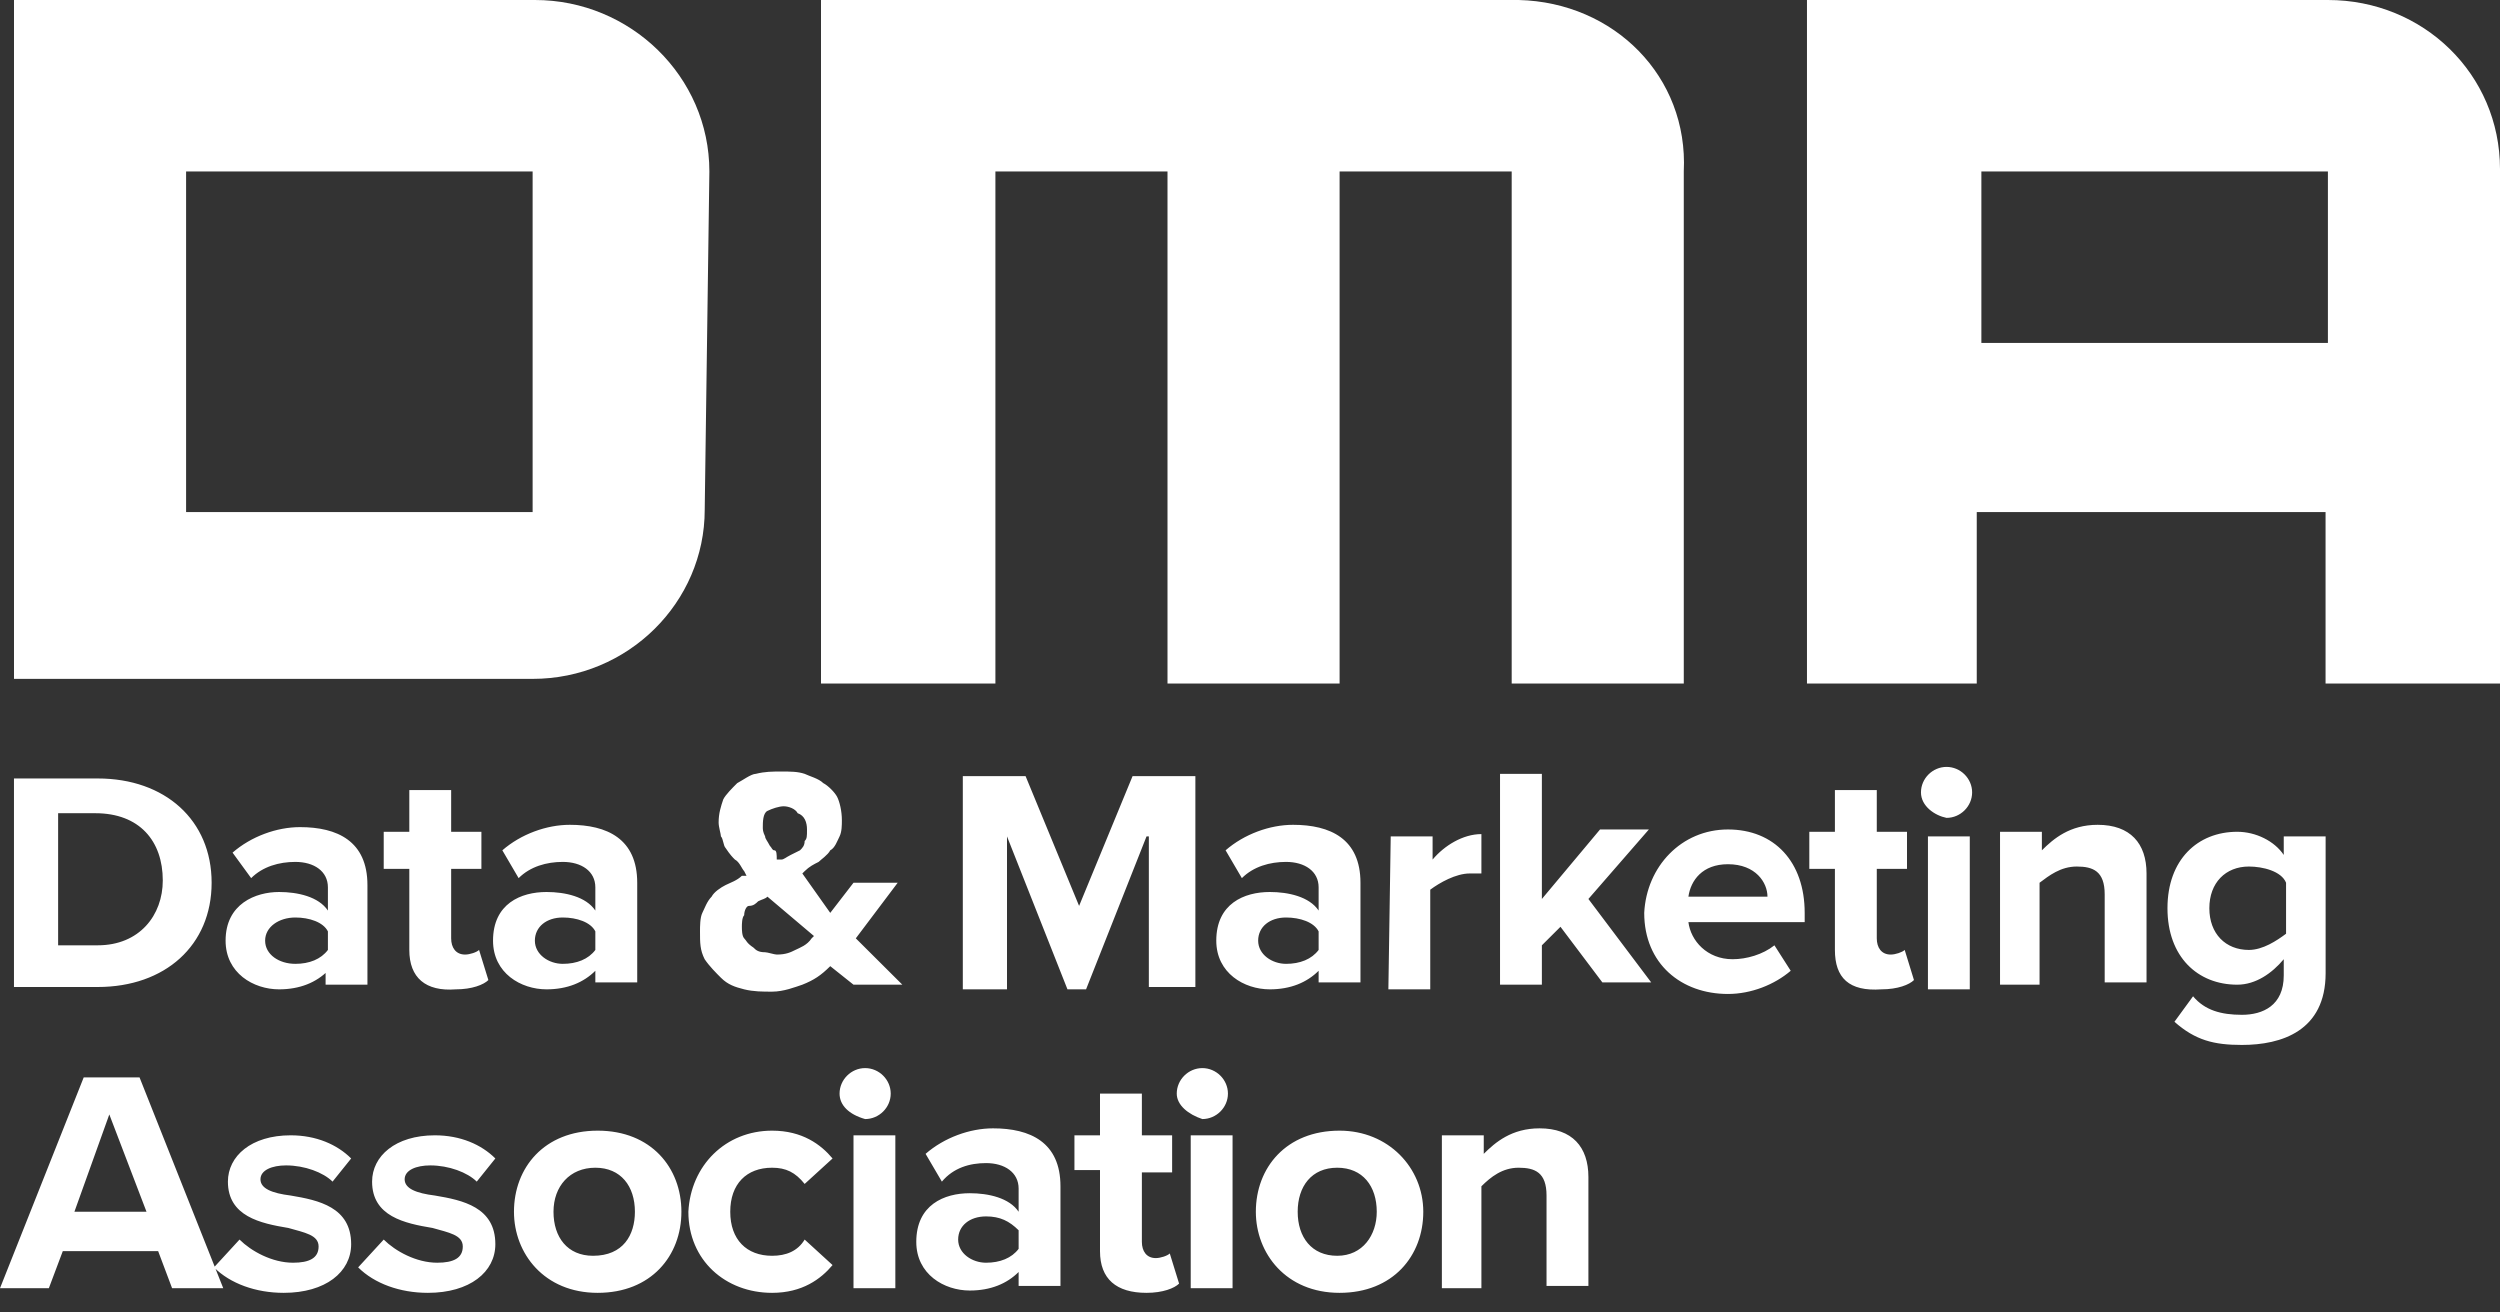 <svg width="80" height="42" viewBox="0 0 80 42" fill="none" xmlns="http://www.w3.org/2000/svg">
<rect x="0" y="0" width="80" height="42" fill="#333333" stroke="none"/>
<path d="M2.381 38.776H4.688L3.498 35.662L2.381 38.776ZM5.061 40.037H2.009L1.563 41.223H0L2.679 34.476H4.465L7.144 41.223H5.507L5.061 40.037ZM7.665 39.666C8.037 40.037 8.707 40.407 9.377 40.407C9.898 40.407 10.195 40.259 10.195 39.888C10.195 39.518 9.749 39.444 9.228 39.295C8.335 39.147 7.293 38.925 7.293 37.812C7.293 36.997 8.037 36.33 9.302 36.33C10.121 36.33 10.791 36.626 11.237 37.071L10.642 37.812C10.344 37.516 9.749 37.293 9.154 37.293C8.707 37.293 8.335 37.442 8.335 37.738C8.335 38.035 8.707 38.183 9.302 38.257C10.195 38.406 11.237 38.628 11.237 39.814C11.237 40.704 10.419 41.371 9.079 41.371C8.186 41.371 7.368 41.075 6.847 40.556L7.665 39.666ZM12.279 39.666C12.651 40.037 13.321 40.407 13.991 40.407C14.512 40.407 14.809 40.259 14.809 39.888C14.809 39.518 14.363 39.444 13.842 39.295C12.949 39.147 11.907 38.925 11.907 37.812C11.907 36.997 12.651 36.33 13.916 36.33C14.735 36.33 15.405 36.626 15.851 37.071L15.256 37.812C14.958 37.516 14.363 37.293 13.768 37.293C13.321 37.293 12.949 37.442 12.949 37.738C12.949 38.035 13.321 38.183 13.916 38.257C14.809 38.406 15.851 38.628 15.851 39.814C15.851 40.704 15.033 41.371 13.693 41.371C12.8 41.371 11.982 41.075 11.461 40.556L12.279 39.666ZM20.317 38.776C20.317 37.961 19.87 37.367 19.051 37.367C18.233 37.367 17.712 37.961 17.712 38.776C17.712 39.592 18.158 40.185 18.977 40.185C19.944 40.185 20.317 39.518 20.317 38.776ZM16.447 38.776C16.447 37.367 17.414 36.181 19.126 36.181C20.837 36.181 21.805 37.367 21.805 38.776C21.805 40.185 20.837 41.371 19.126 41.371C17.414 41.371 16.447 40.111 16.447 38.776ZM24.707 36.181C25.675 36.181 26.27 36.626 26.642 37.071L25.749 37.886C25.451 37.516 25.154 37.367 24.707 37.367C23.889 37.367 23.368 37.886 23.368 38.776C23.368 39.666 23.889 40.185 24.707 40.185C25.154 40.185 25.526 40.037 25.749 39.666L26.642 40.482C26.27 40.926 25.675 41.371 24.707 41.371C23.219 41.371 22.028 40.333 22.028 38.776C22.103 37.293 23.219 36.181 24.707 36.181ZM27.312 36.33H28.651V41.223H27.312V36.33ZM26.866 34.995C26.866 34.55 27.238 34.179 27.684 34.179C28.131 34.179 28.503 34.55 28.503 34.995C28.503 35.44 28.131 35.81 27.684 35.81C27.163 35.662 26.866 35.366 26.866 34.995ZM32.596 39.369C32.298 39.073 32 38.925 31.554 38.925C31.033 38.925 30.661 39.221 30.661 39.666C30.661 40.111 31.107 40.407 31.554 40.407C32 40.407 32.373 40.259 32.596 39.963V39.369ZM32.596 40.704C32.224 41.075 31.703 41.297 31.033 41.297C30.214 41.297 29.321 40.778 29.321 39.74C29.321 38.554 30.214 38.183 31.033 38.183C31.628 38.183 32.298 38.331 32.596 38.776V38.035C32.596 37.516 32.149 37.219 31.554 37.219C31.033 37.219 30.512 37.367 30.14 37.812L29.619 36.923C30.214 36.404 31.033 36.107 31.777 36.107C32.968 36.107 33.935 36.552 33.935 37.961V41.149H32.596V40.704ZM35.2 40.037V37.442H34.382V36.33H35.2V34.995H36.54V36.33H37.508V37.516H36.54V39.74C36.54 40.037 36.689 40.259 36.986 40.259C37.135 40.259 37.359 40.185 37.433 40.111L37.731 41.075C37.582 41.223 37.21 41.371 36.689 41.371C35.721 41.371 35.2 40.926 35.2 40.037ZM38.103 36.33H39.442V41.223H38.103V36.33ZM37.656 34.995C37.656 34.55 38.028 34.179 38.475 34.179C38.921 34.179 39.294 34.55 39.294 34.995C39.294 35.44 38.921 35.81 38.475 35.81C38.028 35.662 37.656 35.366 37.656 34.995ZM44.056 38.776C44.056 37.961 43.61 37.367 42.791 37.367C41.973 37.367 41.526 37.961 41.526 38.776C41.526 39.592 41.973 40.185 42.791 40.185C43.61 40.185 44.056 39.518 44.056 38.776ZM40.187 38.776C40.187 37.367 41.154 36.181 42.866 36.181C44.428 36.181 45.545 37.367 45.545 38.776C45.545 40.185 44.577 41.371 42.866 41.371C41.154 41.371 40.187 40.111 40.187 38.776ZM49.489 38.257C49.489 37.516 49.117 37.367 48.596 37.367C48.075 37.367 47.703 37.664 47.405 37.961V41.223H46.14V36.33H47.48V36.923C47.852 36.552 48.373 36.107 49.266 36.107C50.308 36.107 50.829 36.7 50.829 37.664V41.149H49.489V38.257ZM3.126 30.25C4.465 30.25 5.209 29.286 5.209 28.174C5.209 26.913 4.465 26.023 3.051 26.023H1.86V30.25H3.126ZM0.447 24.911H3.126C5.284 24.911 6.772 26.246 6.772 28.248C6.772 30.25 5.284 31.584 3.126 31.584H0.447V24.911ZM10.493 29.805C10.344 29.508 9.898 29.36 9.451 29.36C8.93 29.36 8.484 29.657 8.484 30.101C8.484 30.546 8.93 30.843 9.451 30.843C9.898 30.843 10.27 30.695 10.493 30.398V29.805ZM10.493 31.065C10.121 31.436 9.6 31.659 8.93 31.659C8.112 31.659 7.219 31.14 7.219 30.101C7.219 28.915 8.186 28.544 8.93 28.544C9.526 28.544 10.195 28.693 10.493 29.138V28.396C10.493 27.877 10.047 27.581 9.451 27.581C8.93 27.581 8.409 27.729 8.037 28.1L7.442 27.284C8.037 26.765 8.856 26.468 9.6 26.468C10.791 26.468 11.758 26.913 11.758 28.322V31.51H10.419V31.065H10.493ZM13.098 30.398V27.803H12.279V26.617H13.098V25.282H14.437V26.617H15.405V27.803H14.437V30.027C14.437 30.324 14.586 30.546 14.884 30.546C15.033 30.546 15.256 30.472 15.33 30.398L15.628 31.362C15.479 31.51 15.107 31.659 14.586 31.659C13.619 31.733 13.098 31.288 13.098 30.398ZM19.051 29.805C18.903 29.508 18.456 29.36 18.009 29.36C17.489 29.36 17.116 29.657 17.116 30.101C17.116 30.546 17.563 30.843 18.009 30.843C18.456 30.843 18.828 30.695 19.051 30.398V29.805ZM19.051 31.065C18.679 31.436 18.158 31.659 17.489 31.659C16.67 31.659 15.777 31.14 15.777 30.101C15.777 28.915 16.67 28.544 17.489 28.544C18.084 28.544 18.754 28.693 19.051 29.138V28.396C19.051 27.877 18.605 27.581 18.009 27.581C17.489 27.581 16.968 27.729 16.596 28.1L16.075 27.21C16.67 26.691 17.489 26.394 18.233 26.394C19.424 26.394 20.391 26.839 20.391 28.248V31.436H19.051C19.051 31.584 19.051 31.065 19.051 31.065ZM36.689 26.765L34.754 31.659H34.159L32.224 26.765V31.659H30.81V24.837H32.819L34.531 28.989L36.242 24.837H38.252V31.584H36.763V26.765H36.689ZM42.196 29.805C42.047 29.508 41.6 29.36 41.154 29.36C40.633 29.36 40.261 29.657 40.261 30.101C40.261 30.546 40.708 30.843 41.154 30.843C41.6 30.843 41.973 30.695 42.196 30.398V29.805ZM42.196 31.065C41.824 31.436 41.303 31.659 40.633 31.659C39.815 31.659 38.921 31.14 38.921 30.101C38.921 28.915 39.815 28.544 40.633 28.544C41.228 28.544 41.898 28.693 42.196 29.138V28.396C42.196 27.877 41.749 27.581 41.154 27.581C40.633 27.581 40.112 27.729 39.74 28.1L39.219 27.21C39.815 26.691 40.633 26.394 41.377 26.394C42.568 26.394 43.535 26.839 43.535 28.248V31.436H42.196V31.065ZM44.503 26.765H45.843V27.506C46.215 27.062 46.81 26.691 47.405 26.691V27.951C47.331 27.951 47.256 27.951 47.033 27.951C46.587 27.951 46.066 28.248 45.768 28.47V31.659H44.428L44.503 26.765ZM49.935 29.657L49.34 30.25V31.51H48.001V24.763H49.34V28.767L51.201 26.543H52.764L50.829 28.767L52.838 31.436H51.275L49.935 29.657ZM54.029 28.693H56.559C56.559 28.248 56.187 27.655 55.294 27.655C54.475 27.655 54.103 28.174 54.029 28.693ZM55.294 26.543C56.782 26.543 57.75 27.581 57.75 29.212V29.508H54.029C54.103 30.101 54.624 30.695 55.443 30.695C55.889 30.695 56.41 30.546 56.782 30.25L57.303 31.065C56.782 31.51 56.038 31.807 55.294 31.807C53.805 31.807 52.615 30.843 52.615 29.212C52.689 27.729 53.805 26.543 55.294 26.543ZM58.717 30.398V27.803H57.898V26.617H58.717V25.282H60.057V26.617H61.024V27.803H60.057V30.027C60.057 30.324 60.205 30.546 60.503 30.546C60.652 30.546 60.875 30.472 60.95 30.398L61.247 31.362C61.099 31.51 60.726 31.659 60.205 31.659C59.164 31.733 58.717 31.288 58.717 30.398ZM61.694 26.765H63.033V31.659H61.694V26.765ZM61.471 25.356C61.471 24.911 61.843 24.541 62.289 24.541C62.736 24.541 63.108 24.911 63.108 25.356C63.108 25.801 62.736 26.172 62.289 26.172C61.917 26.098 61.471 25.801 61.471 25.356ZM67.35 28.619C67.35 27.877 66.978 27.729 66.457 27.729C65.936 27.729 65.564 28.025 65.266 28.248V31.51H64.001V26.617H65.34V27.21C65.713 26.839 66.233 26.394 67.126 26.394C68.168 26.394 68.689 26.987 68.689 27.951V31.436H67.35V28.619ZM73.154 28.248C73.006 27.877 72.41 27.729 71.964 27.729C71.219 27.729 70.699 28.248 70.699 29.063C70.699 29.879 71.219 30.398 71.964 30.398C72.41 30.398 72.857 30.101 73.154 29.879V28.248ZM70.178 31.881C70.55 32.326 71.071 32.474 71.74 32.474C72.41 32.474 73.08 32.178 73.08 31.214V30.695C72.708 31.14 72.187 31.51 71.592 31.51C70.326 31.51 69.359 30.62 69.359 29.063C69.359 27.506 70.326 26.617 71.592 26.617C72.187 26.617 72.782 26.913 73.08 27.358V26.765H74.42V31.14C74.42 32.993 73.006 33.438 71.74 33.438C70.847 33.438 70.252 33.29 69.582 32.697L70.178 31.881ZM25.079 25.801C24.931 25.801 24.707 25.875 24.558 25.949C24.41 26.023 24.41 26.32 24.41 26.468C24.41 26.543 24.41 26.617 24.484 26.765C24.484 26.839 24.558 26.913 24.633 27.062C24.707 27.136 24.707 27.21 24.782 27.21C24.856 27.21 24.856 27.358 24.856 27.506H24.931H25.005C25.079 27.506 25.154 27.432 25.303 27.358C25.451 27.284 25.451 27.284 25.6 27.21C25.675 27.136 25.749 27.062 25.749 26.913C25.824 26.839 25.824 26.765 25.824 26.543C25.824 26.32 25.749 26.098 25.526 26.023C25.451 25.875 25.228 25.801 25.079 25.801ZM24.558 28.693C24.484 28.767 24.41 28.767 24.261 28.841C24.186 28.915 24.112 28.989 23.963 28.989C23.889 28.989 23.814 29.138 23.814 29.286C23.74 29.36 23.74 29.582 23.74 29.657C23.74 29.731 23.74 29.953 23.814 30.027C23.889 30.101 23.889 30.176 24.112 30.324C24.186 30.398 24.261 30.472 24.484 30.472C24.558 30.472 24.782 30.546 24.856 30.546C25.154 30.546 25.303 30.472 25.451 30.398C25.6 30.324 25.824 30.25 25.972 30.027L26.047 29.953L24.558 28.693ZM24.707 31.733C24.41 31.733 24.112 31.733 23.814 31.659C23.517 31.584 23.293 31.51 23.07 31.288C22.921 31.14 22.698 30.917 22.549 30.695C22.4 30.398 22.4 30.176 22.4 29.805C22.4 29.657 22.4 29.36 22.475 29.212C22.549 29.063 22.624 28.841 22.772 28.693C22.847 28.544 23.07 28.396 23.219 28.322C23.368 28.248 23.591 28.174 23.74 28.025H23.889L23.814 27.877C23.74 27.803 23.665 27.581 23.517 27.506C23.442 27.432 23.368 27.358 23.219 27.136C23.145 27.062 23.145 26.839 23.07 26.765C23.07 26.691 22.996 26.468 22.996 26.32C22.996 26.023 23.07 25.801 23.145 25.579C23.219 25.43 23.442 25.208 23.591 25.06C23.74 24.985 24.038 24.763 24.186 24.763C24.484 24.689 24.707 24.689 25.005 24.689C25.303 24.689 25.526 24.689 25.749 24.763C25.898 24.837 26.196 24.911 26.345 25.06C26.493 25.134 26.717 25.356 26.791 25.505C26.866 25.653 26.94 25.949 26.94 26.246C26.94 26.394 26.94 26.617 26.866 26.765C26.791 26.913 26.717 27.136 26.568 27.21C26.493 27.358 26.27 27.506 26.196 27.581C26.047 27.655 25.898 27.729 25.749 27.877L25.675 27.951L26.568 29.212L27.312 28.248H28.726L27.386 30.027L28.875 31.51H27.312L26.568 30.917C26.27 31.214 26.047 31.362 25.675 31.51C25.451 31.584 25.079 31.733 24.707 31.733Z" fill="white"/>
<path d="M22.7 5.487C22.7 2.447 20.17 0 17.118 0H5.807H0.448V16.979V21.724H17.044C20.095 21.724 22.551 19.277 22.551 16.312L22.7 5.487ZM5.955 16.386V5.487H17.044V16.386H5.955Z" fill="white"/>
<path d="M48.598 0H26.272V4.449V5.487V21.872H31.853V5.487H37.36V21.872H42.867V5.487H48.374V21.872H53.881V5.487C54.03 2.447 51.649 0.074 48.598 0Z" fill="white"/>
<path d="M80 5.412C80 2.373 77.544 0 74.493 0H63.404H57.823V10.899V16.386V21.872H63.256V16.386H74.418V21.872H80V5.412ZM63.404 10.899V5.487H74.493V10.973H63.404V10.899Z" fill="white"/>
</svg>
